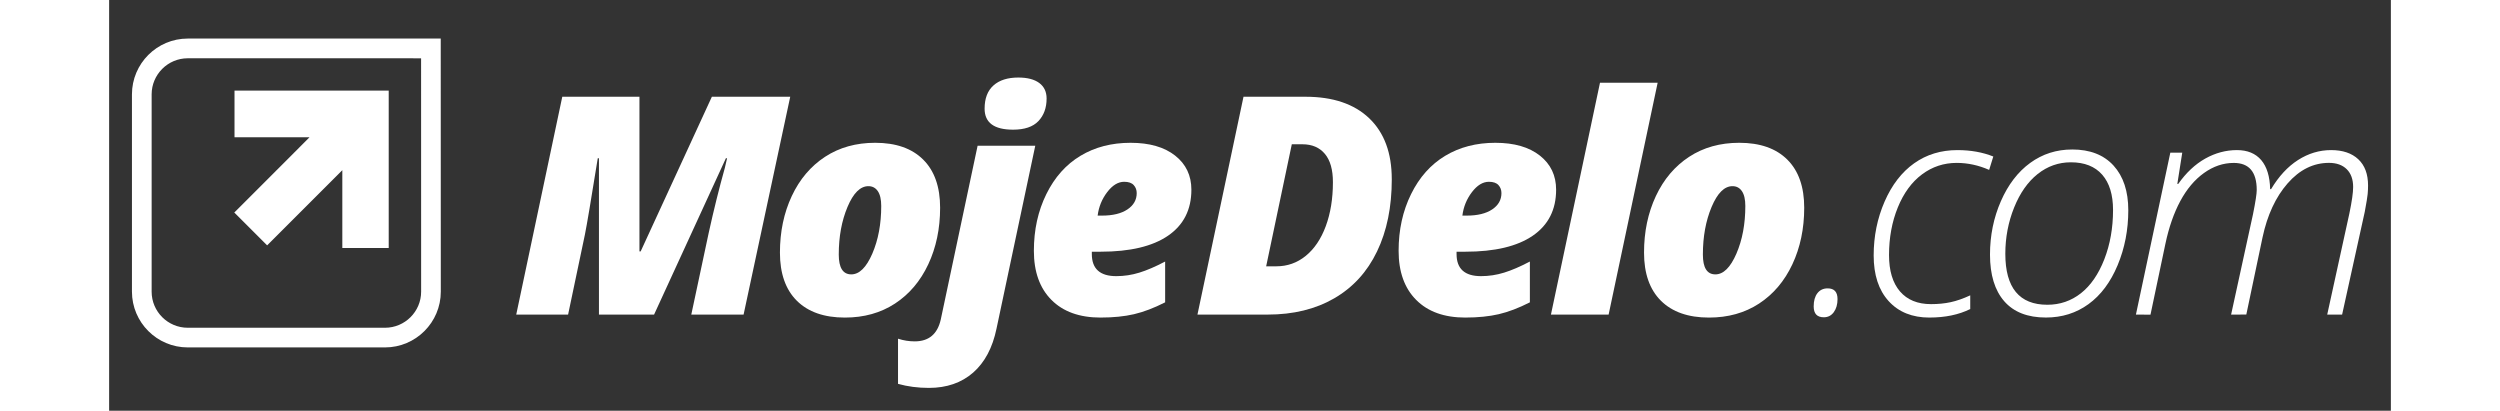 <svg xmlns="http://www.w3.org/2000/svg" version="1.1" width="140" height="23" viewBox="0 0 100 18" fill="white">
	<rect x="0" y="0" width="100" height="18" fill="#333333" stroke="none"/>
	<path d="M 21.467,13.787 V 6.937 h -0.052 c -0.292,1.815 -0.479,2.93 -0.563,3.343 l -0.737,3.507 h -2.273 l 2.018,-9.547 h 3.382 v 6.778 h 0.053 l 3.121,-6.778 h 3.434 l -2.044,9.547 h -2.292 l 0.764,-3.585 C 26.497,9.209 26.732,8.261 26.985,7.355 L 27.082,6.937 H 27.03 l -3.147,6.85 z" />
	<path d="m 32.246,13.918 c -0.91,0 -1.612,-0.246 -2.107,-0.738 -0.494,-0.492 -0.74,-1.195 -0.74,-2.109 0,-0.915 0.173,-1.741 0.519,-2.479 0.346,-0.738 0.833,-1.311 1.46,-1.721 0.627,-0.409 1.358,-0.613 2.194,-0.613 0.91,0 1.612,0.245 2.106,0.738 0.495,0.492 0.741,1.195 0.741,2.109 0,0.915 -0.173,1.741 -0.519,2.479 -0.346,0.737 -0.833,1.311 -1.46,1.721 -0.627,0.409 -1.358,0.613 -2.194,0.613 m 1.031,-5.759 c -0.357,0 -0.662,0.304 -0.917,0.911 -0.255,0.607 -0.383,1.303 -0.383,2.086 0,0.579 0.183,0.869 0.549,0.869 0.352,0 0.659,-0.303 0.921,-0.908 0.261,-0.605 0.391,-1.302 0.391,-2.09 0,-0.287 -0.05,-0.504 -0.15,-0.65 -0.1,-0.146 -0.237,-0.218 -0.412,-0.218" />
	<path d="m 35.926,17 c -0.479,0 -0.93,-0.059 -1.352,-0.177 v -1.979 c 0.243,0.079 0.488,0.117 0.731,0.117 0.619,0 0.999,-0.319 1.143,-0.96 l 1.614,-7.614 h 2.527 l -1.698,8.013 c -0.174,0.84 -0.516,1.484 -1.025,1.93 C 37.356,16.776 36.71,17 35.926,17 M 38.369,4.762 c 0,-0.448 0.129,-0.787 0.389,-1.018 0.259,-0.231 0.621,-0.346 1.087,-0.346 0.396,0 0.703,0.079 0.918,0.238 0.215,0.159 0.323,0.387 0.323,0.682 0,0.41 -0.121,0.739 -0.36,0.99 -0.239,0.251 -0.609,0.375 -1.11,0.375 -0.831,0 -1.247,-0.307 -1.247,-0.921" />
	<path d="m 43.453,13.918 c -0.923,0 -1.642,-0.258 -2.155,-0.774 -0.514,-0.516 -0.77,-1.233 -0.77,-2.152 0,-0.918 0.182,-1.747 0.546,-2.484 0.363,-0.738 0.862,-1.298 1.495,-1.679 0.633,-0.381 1.365,-0.571 2.197,-0.571 0.828,0 1.479,0.187 1.953,0.561 0.475,0.374 0.712,0.873 0.712,1.495 0,0.875 -0.341,1.547 -1.022,2.015 -0.681,0.468 -1.667,0.702 -2.955,0.702 h -0.386 v 0.104 c 0,0.645 0.358,0.967 1.071,0.967 0.344,0 0.682,-0.051 1.013,-0.154 0.331,-0.102 0.707,-0.264 1.129,-0.486 v 1.788 c -0.488,0.249 -0.942,0.421 -1.364,0.52 -0.422,0.098 -0.91,0.147 -1.463,0.147 m 1.031,-5.95 c -0.265,0 -0.514,0.152 -0.744,0.454 -0.231,0.303 -0.37,0.646 -0.418,1.028 h 0.189 c 0.475,0 0.847,-0.09 1.117,-0.271 0.27,-0.18 0.406,-0.419 0.406,-0.714 0,-0.139 -0.044,-0.257 -0.131,-0.352 -0.087,-0.096 -0.226,-0.145 -0.418,-0.145" />
	<path d="m 56.214,7.851 c 0,1.219 -0.215,2.276 -0.647,3.17 -0.43,0.895 -1.056,1.579 -1.877,2.054 -0.821,0.475 -1.793,0.712 -2.917,0.712 h -3.076 l 2.018,-9.547 h 2.717 c 1.201,0 2.132,0.314 2.792,0.943 0.659,0.63 0.989,1.519 0.989,2.668 m -5.054,3.82 c 0.479,0 0.907,-0.152 1.283,-0.456 0.376,-0.306 0.67,-0.739 0.879,-1.303 0.209,-0.565 0.313,-1.207 0.313,-1.93 0,-0.545 -0.117,-0.957 -0.352,-1.238 C 53.047,6.463 52.719,6.323 52.296,6.323 h -0.464 l -1.124,5.349 z" />
	<path d="m 59.438,13.918 c -0.923,0 -1.642,-0.258 -2.155,-0.774 -0.514,-0.516 -0.77,-1.233 -0.77,-2.152 0,-0.918 0.182,-1.747 0.546,-2.484 0.363,-0.738 0.862,-1.298 1.495,-1.679 0.633,-0.381 1.365,-0.571 2.197,-0.571 0.828,0 1.479,0.187 1.953,0.561 0.475,0.374 0.712,0.873 0.712,1.495 0,0.875 -0.341,1.547 -1.022,2.015 -0.681,0.468 -1.667,0.702 -2.955,0.702 h -0.386 v 0.104 c 0,0.645 0.358,0.967 1.071,0.967 0.344,0 0.682,-0.051 1.013,-0.154 0.331,-0.102 0.707,-0.264 1.129,-0.486 v 1.788 c -0.488,0.249 -0.942,0.421 -1.364,0.52 -0.422,0.098 -0.91,0.147 -1.463,0.147 m 1.031,-5.95 c -0.265,0 -0.514,0.152 -0.744,0.454 -0.231,0.303 -0.37,0.646 -0.418,1.028 h 0.19 c 0.474,0 0.846,-0.09 1.116,-0.271 0.27,-0.18 0.406,-0.419 0.406,-0.714 0,-0.139 -0.044,-0.257 -0.131,-0.352 -0.087,-0.096 -0.226,-0.145 -0.418,-0.145" />
	<path d="M 65.717,13.787 H 63.189 L 65.339,3.625 h 2.527 z" />
	<path d="m 70.116,13.918 c -0.91,0 -1.612,-0.246 -2.107,-0.738 -0.494,-0.492 -0.74,-1.195 -0.74,-2.109 0,-0.915 0.173,-1.741 0.519,-2.479 0.346,-0.738 0.833,-1.311 1.46,-1.721 0.627,-0.409 1.358,-0.613 2.194,-0.613 0.91,0 1.612,0.245 2.107,0.738 0.494,0.492 0.74,1.195 0.74,2.109 0,0.915 -0.173,1.741 -0.519,2.479 -0.346,0.737 -0.833,1.311 -1.46,1.721 -0.627,0.409 -1.358,0.613 -2.194,0.613 m 1.031,-5.759 c -0.357,0 -0.662,0.304 -0.917,0.911 -0.255,0.607 -0.382,1.303 -0.382,2.086 0,0.579 0.182,0.869 0.548,0.869 0.352,0 0.659,-0.303 0.921,-0.908 0.261,-0.605 0.391,-1.302 0.391,-2.09 0,-0.287 -0.05,-0.504 -0.15,-0.65 -0.1,-0.146 -0.237,-0.218 -0.412,-0.218" />
	<path d="m 74.704,13.428 c 0,-0.243 0.054,-0.437 0.163,-0.578 0.109,-0.141 0.259,-0.212 0.45,-0.212 0.288,0 0.432,0.157 0.432,0.47 0,0.231 -0.054,0.421 -0.163,0.572 -0.109,0.15 -0.255,0.225 -0.438,0.225 -0.296,0 -0.444,-0.158 -0.444,-0.476" />
	<path d="m 79.782,13.918 c -0.758,0 -1.355,-0.24 -1.793,-0.722 -0.438,-0.481 -0.656,-1.148 -0.656,-2.002 0,-0.84 0.16,-1.627 0.479,-2.36 0.32,-0.734 0.753,-1.293 1.297,-1.679 0.544,-0.385 1.176,-0.577 1.893,-0.577 0.583,0 1.108,0.094 1.574,0.281 L 82.394,7.446 C 81.928,7.241 81.454,7.139 80.971,7.139 c -0.561,0 -1.068,0.167 -1.518,0.502 -0.45,0.336 -0.805,0.819 -1.062,1.45 -0.257,0.631 -0.385,1.328 -0.385,2.089 0,0.688 0.16,1.219 0.479,1.591 0.32,0.372 0.774,0.558 1.362,0.558 0.309,0 0.595,-0.028 0.859,-0.085 0.263,-0.056 0.549,-0.157 0.859,-0.3 v 0.601 c -0.505,0.249 -1.1,0.372 -1.783,0.372" />
	<path d="m 86.029,6.551 c 0.784,0 1.39,0.236 1.819,0.708 0.429,0.473 0.644,1.125 0.644,1.956 0,0.858 -0.156,1.661 -0.467,2.407 -0.312,0.747 -0.737,1.315 -1.277,1.707 -0.54,0.392 -1.162,0.587 -1.867,0.587 -0.802,0 -1.41,-0.238 -1.826,-0.714 -0.416,-0.477 -0.624,-1.159 -0.624,-2.047 0,-0.832 0.159,-1.611 0.477,-2.338 0.318,-0.727 0.747,-1.286 1.286,-1.678 0.54,-0.392 1.152,-0.587 1.835,-0.587 M 85.977,7.113 c -0.54,0 -1.025,0.171 -1.457,0.513 -0.43,0.342 -0.775,0.832 -1.031,1.469 -0.257,0.638 -0.386,1.314 -0.386,2.028 0,1.489 0.615,2.233 1.842,2.233 0.552,0 1.043,-0.168 1.472,-0.505 0.428,-0.338 0.77,-0.834 1.025,-1.489 0.255,-0.656 0.382,-1.376 0.382,-2.159 0,-0.671 -0.159,-1.186 -0.476,-1.548 C 87.03,7.294 86.573,7.113 85.977,7.113" />
	<path d="m 92.998,13.787 0.96,-4.401 c 0.109,-0.544 0.163,-0.897 0.163,-1.058 0,-0.792 -0.335,-1.188 -1.005,-1.188 -0.462,0 -0.897,0.148 -1.306,0.441 -0.41,0.294 -0.756,0.705 -1.039,1.231 -0.283,0.527 -0.5,1.152 -0.653,1.875 l -0.653,3.102 H 88.826 l 1.508,-7.099 h 0.523 L 90.641,8.06 h 0.04 c 0.347,-0.492 0.742,-0.862 1.184,-1.11 0.442,-0.247 0.905,-0.372 1.388,-0.372 0.462,0 0.816,0.147 1.065,0.438 0.247,0.292 0.378,0.716 0.391,1.274 h 0.04 c 0.336,-0.561 0.73,-0.988 1.182,-1.277 0.452,-0.289 0.936,-0.435 1.449,-0.435 0.509,0 0.907,0.134 1.192,0.402 0.286,0.267 0.428,0.652 0.428,1.152 0,0.127 -0.006,0.25 -0.017,0.369 -0.01,0.12 -0.053,0.38 -0.127,0.78 l -0.993,4.506 h -0.653 l 0.973,-4.441 c 0.108,-0.522 0.163,-0.906 0.163,-1.149 0,-0.336 -0.094,-0.596 -0.281,-0.781 -0.187,-0.185 -0.447,-0.278 -0.778,-0.278 -0.683,0 -1.287,0.299 -1.812,0.898 -0.524,0.599 -0.891,1.388 -1.1,2.368 l -0.711,3.382 z" />
	<path d="M 12.09,15.226 H 3.446 c -1.349,0 -2.446,-1.097 -2.446,-2.445 V 4.136 c 0,-1.349 1.097,-2.446 2.446,-2.446 H 14.533 l 0.003,11.091 c 0,1.348 -1.097,2.445 -2.446,2.445 M 3.446,2.554 c -0.872,0 -1.583,0.71 -1.583,1.583 v 8.646 c 0,0.871 0.71,1.581 1.583,1.581 h 8.645 c 0.872,0 1.583,-0.71 1.583,-1.581 l -0.002,-10.228 z" />
	<path d="m 5.495,3.971 v 2.044 h 3.288 0.001 -0.001 l -0.687,0.688 -2.611,2.611 0.001,0.001 1.438,1.438 3.296,-3.295 10e-4,-0.002 -10e-4,0.004 v 3.408 h 2.033 V 3.971 Z" />
</svg>